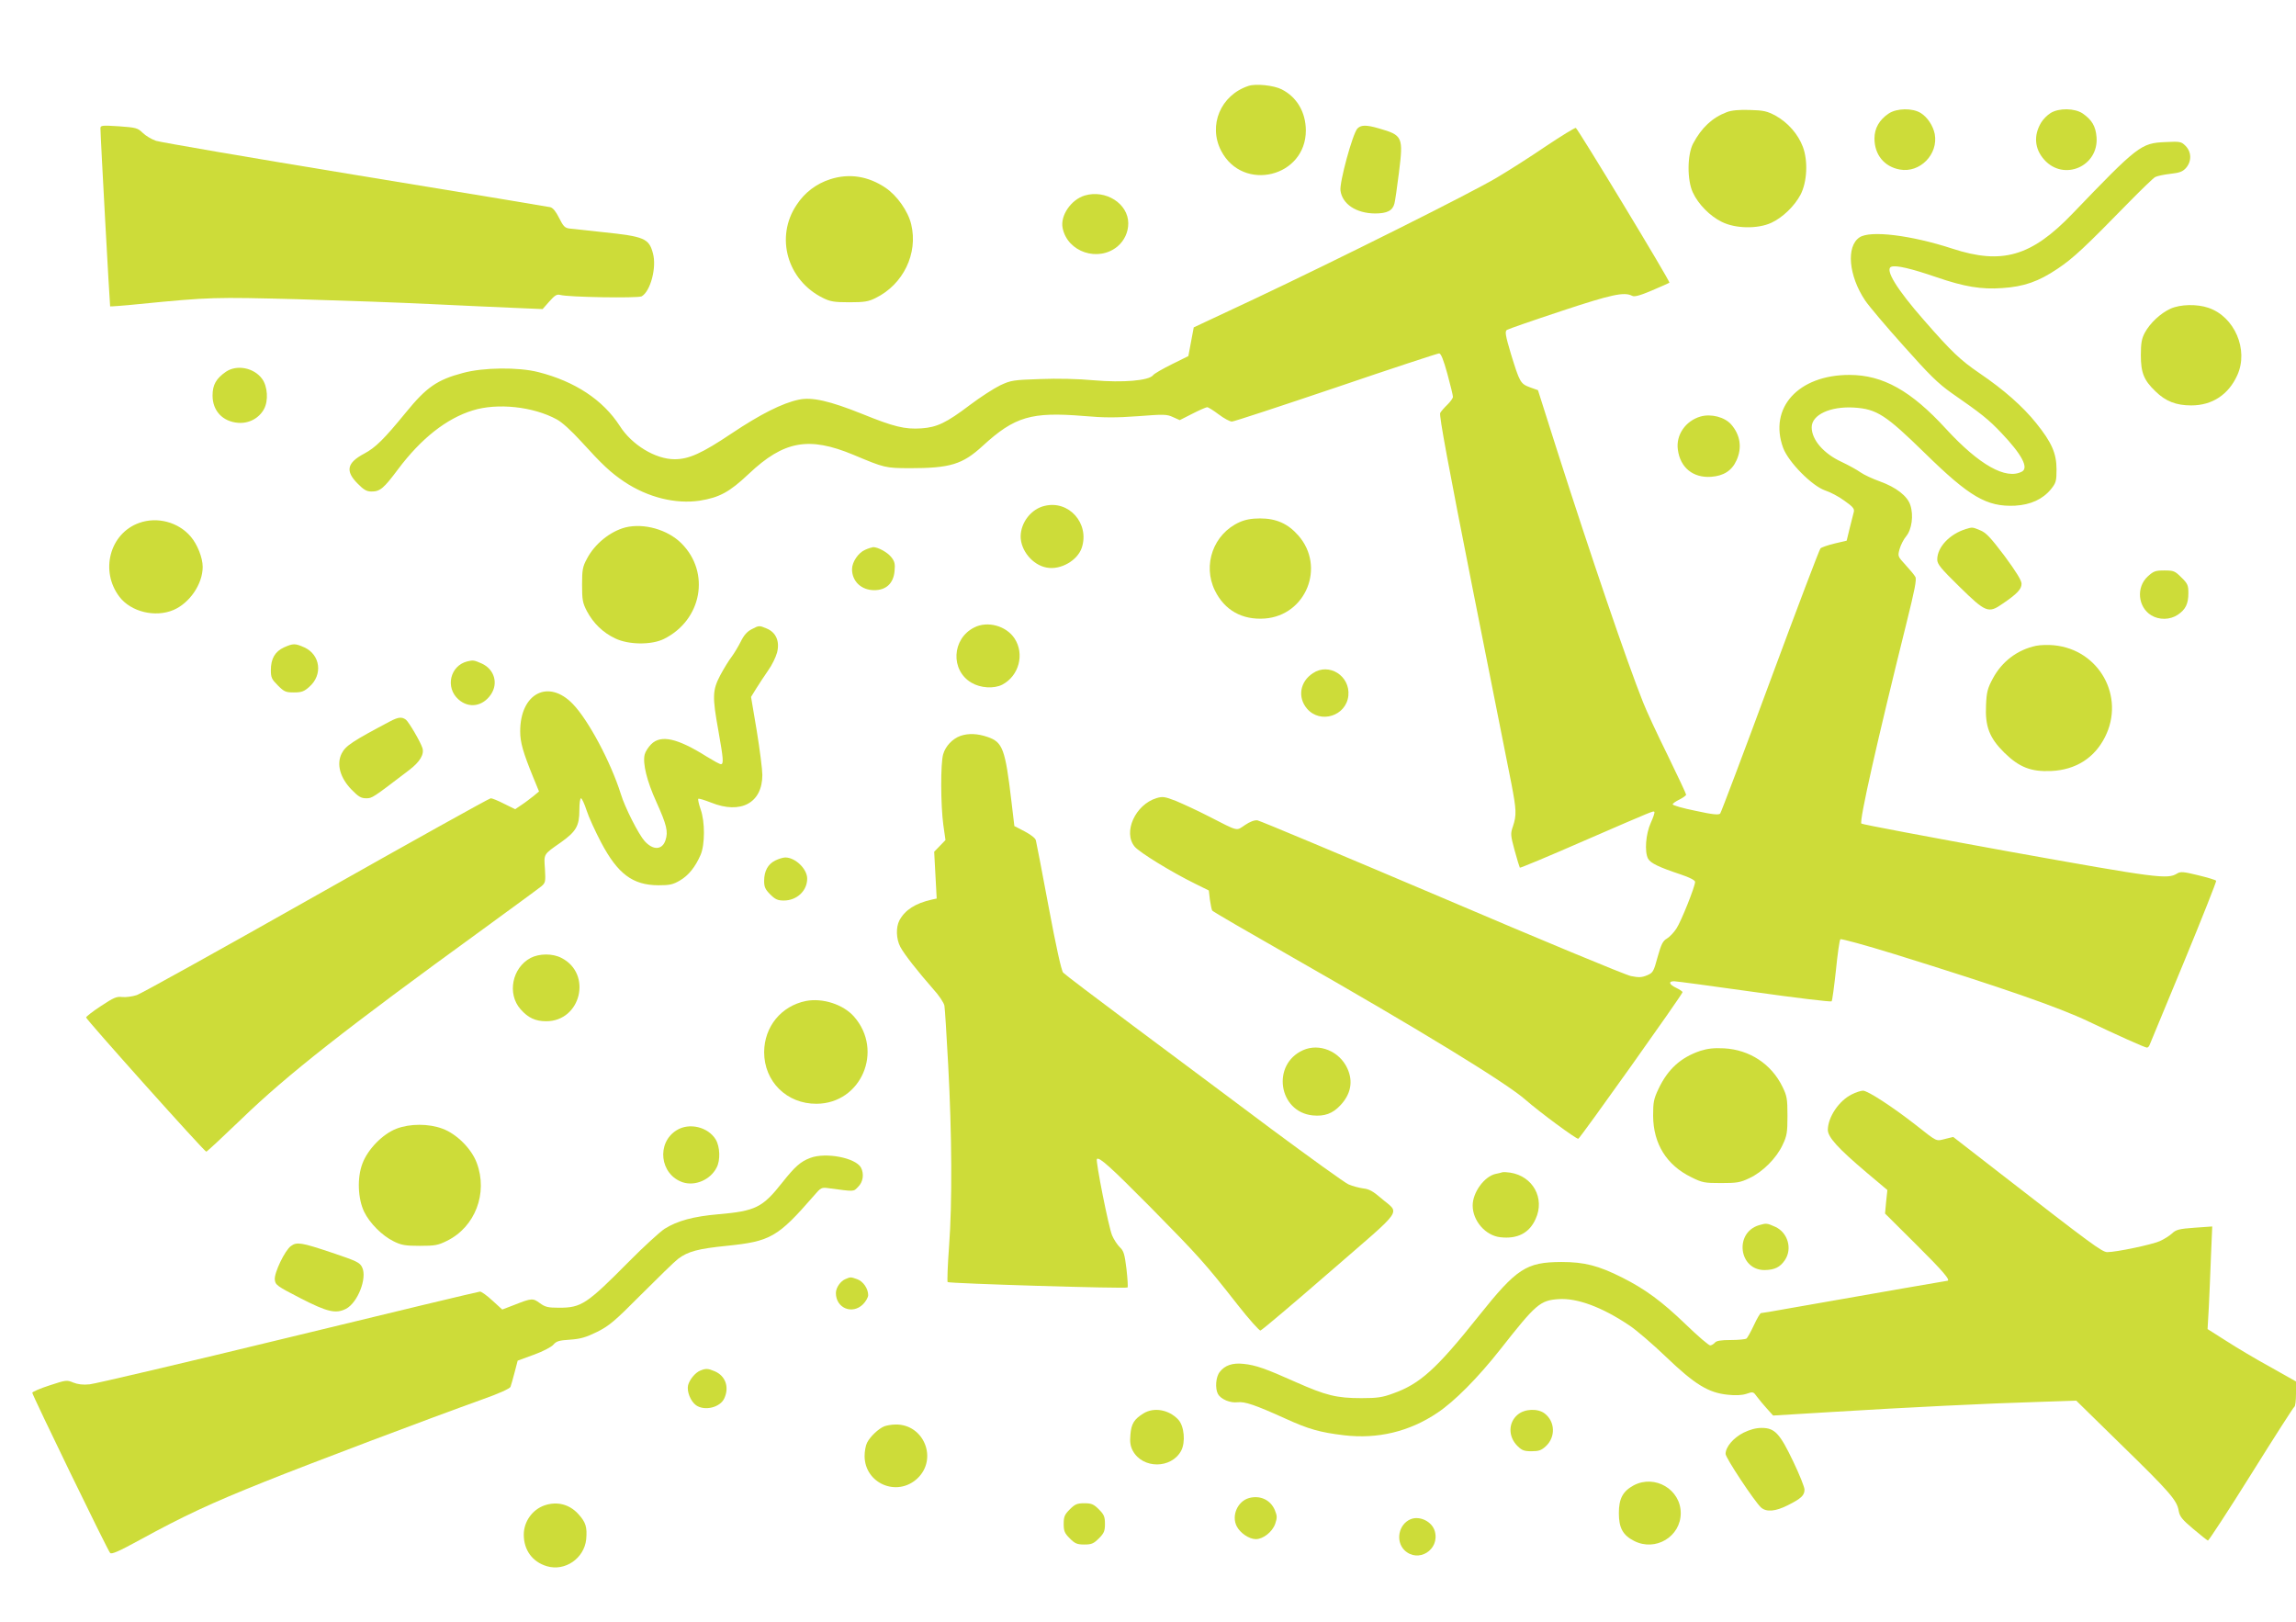 <?xml version="1.0" standalone="no"?>
<!DOCTYPE svg PUBLIC "-//W3C//DTD SVG 20010904//EN"
 "http://www.w3.org/TR/2001/REC-SVG-20010904/DTD/svg10.dtd">
<svg version="1.0" xmlns="http://www.w3.org/2000/svg"
 width="1280pt" height="904pt" viewBox="0 0 1280 904"
 preserveAspectRatio="xMidYMid meet">
<g transform="translate(0,904) scale(0.1,-0.1)"
fill="#cddc39" stroke="none">
<path d="M6960 8561 c-155 -51 -226 -220 -152 -362 121 -232 473 -147 472 115
-1 101 -50 185 -135 228 -43 22 -144 33 -185 19z"/>
<path d="M9627 8415 c-82 -31 -141 -87 -188 -175 -33 -63 -34 -203 -2 -272 30
-66 96 -133 162 -165 76 -38 200 -40 276 -5 63 29 129 93 163 157 37 72 42
188 13 266 -27 72 -84 136 -152 174 -47 25 -66 30 -144 32 -60 2 -102 -2 -128
-12z"/>
<path d="M10529 8407 c-52 -35 -79 -82 -79 -139 0 -90 54 -157 141 -173 112
-21 216 85 195 198 -9 46 -41 94 -78 117 -47 29 -134 27 -179 -3z"/>
<path d="M11432 8410 c-18 -11 -41 -34 -52 -52 -44 -72 -38 -148 17 -209 109
-121 304 -36 291 127 -5 61 -26 96 -78 132 -44 29 -131 31 -178 2z"/>
<path d="M560 8325 c0 -45 52 -990 54 -993 2 -1 75 4 162 13 396 39 420 39
883 27 245 -7 579 -19 741 -27 162 -8 369 -17 460 -21 l165 -7 38 43 c30 34
42 41 60 36 44 -13 432 -19 454 -8 49 27 85 161 63 240 -22 83 -48 94 -280
118 -85 9 -169 18 -185 20 -26 3 -35 13 -58 59 -18 36 -34 56 -49 60 -13 3
-502 84 -1088 180 -586 96 -1085 182 -1110 190 -24 8 -58 28 -75 45 -28 27
-37 29 -132 36 -94 6 -103 5 -103 -11z"/>
<path d="M7567 8323 c-27 -31 -100 -299 -94 -345 10 -76 88 -127 192 -128 69
0 99 16 109 56 4 15 15 92 25 172 25 199 21 208 -111 246 -72 21 -101 20 -121
-1z"/>
<path d="M8620 8226 c-85 -58 -209 -137 -275 -176 -144 -86 -891 -459 -1355
-678 l-335 -157 -15 -80 -15 -80 -93 -46 c-50 -25 -98 -52 -104 -61 -24 -30
-169 -42 -329 -28 -84 8 -206 11 -300 7 -150 -5 -163 -7 -223 -35 -35 -17
-111 -66 -168 -109 -132 -100 -184 -125 -272 -131 -92 -6 -153 9 -328 80 -182
73 -281 96 -355 80 -91 -19 -214 -81 -374 -188 -167 -112 -239 -144 -318 -144
-107 0 -239 80 -306 186 -93 144 -249 248 -455 300 -111 28 -306 26 -419 -5
-144 -38 -204 -80 -318 -220 -122 -149 -169 -196 -233 -230 -96 -51 -106 -97
-36 -167 34 -35 51 -44 77 -44 48 0 68 17 148 124 129 172 270 283 416 328
137 43 337 22 469 -50 30 -16 82 -64 135 -122 120 -132 165 -174 242 -226 131
-87 285 -125 420 -105 110 18 165 47 274 150 195 184 334 209 582 106 176 -74
179 -74 313 -75 227 0 296 21 408 124 179 164 271 191 564 167 113 -10 180
-10 303 -1 142 11 160 11 194 -5 l38 -17 71 36 c39 20 76 36 82 36 6 0 35 -18
64 -40 29 -22 62 -40 74 -40 11 0 272 86 580 190 308 105 567 190 575 190 10
0 24 -34 46 -114 17 -62 31 -120 31 -128 0 -8 -14 -27 -31 -44 -17 -16 -35
-37 -40 -46 -7 -13 46 -298 181 -980 105 -530 202 -1019 216 -1087 28 -146 29
-175 9 -236 -15 -43 -14 -50 9 -136 14 -51 27 -93 29 -96 3 -2 164 65 358 150
399 173 385 167 392 161 3 -3 -6 -30 -20 -61 -28 -61 -36 -161 -15 -200 14
-25 60 -47 180 -87 51 -17 82 -33 82 -42 0 -26 -78 -221 -104 -260 -14 -22
-38 -47 -53 -56 -23 -13 -32 -32 -52 -103 -22 -82 -26 -88 -59 -102 -29 -12
-46 -13 -90 -4 -30 6 -505 203 -1055 438 -551 234 -1013 428 -1027 430 -16 2
-41 -7 -69 -26 -51 -34 -32 -39 -206 50 -60 31 -141 68 -179 84 -62 24 -74 26
-108 16 -119 -36 -189 -191 -122 -271 28 -33 206 -142 336 -206 l77 -38 6 -51
c4 -29 10 -56 13 -61 4 -6 206 -123 450 -262 703 -401 1191 -699 1298 -794 74
-65 283 -220 293 -216 11 4 581 805 581 817 0 4 -16 15 -35 24 -40 19 -46 37
-12 37 12 0 213 -27 447 -60 233 -33 427 -56 431 -52 4 4 14 81 24 172 9 91
20 169 25 174 5 4 140 -33 302 -83 602 -187 916 -296 1085 -377 151 -72 311
-144 322 -144 5 0 11 6 14 13 3 6 89 214 191 461 102 247 183 452 181 456 -3
5 -48 18 -101 31 -81 20 -98 21 -116 10 -54 -34 -108 -27 -943 123 -445 81
-813 150 -818 155 -13 13 89 464 251 1116 46 185 58 244 50 259 -6 11 -31 41
-55 67 -43 47 -44 48 -33 88 6 22 22 54 37 72 31 37 42 116 23 173 -16 51 -80
100 -169 132 -42 15 -91 38 -109 51 -18 13 -65 39 -105 58 -100 46 -167 123
-167 193 0 70 104 118 236 110 127 -8 177 -41 394 -253 250 -245 346 -301 503
-294 88 5 155 36 201 92 28 35 31 45 31 110 0 90 -27 151 -114 259 -74 92
-179 185 -316 278 -107 73 -156 120 -309 295 -152 173 -220 284 -182 298 26
10 111 -10 251 -58 157 -54 251 -69 366 -61 122 8 203 36 310 108 88 59 150
117 404 377 66 67 129 128 140 134 11 6 49 14 85 18 52 6 68 12 87 33 32 37
31 89 -3 123 -24 24 -30 25 -113 21 -135 -6 -152 -19 -518 -400 -228 -237
-391 -285 -669 -194 -230 75 -457 103 -517 63 -76 -50 -61 -215 31 -352 20
-30 116 -144 214 -253 145 -163 193 -210 268 -263 166 -115 206 -147 278 -223
114 -120 153 -194 114 -215 -89 -47 -238 37 -423 238 -195 213 -352 301 -539
301 -285 0 -451 -184 -369 -407 30 -80 161 -212 234 -237 28 -9 76 -34 107
-57 47 -33 57 -45 53 -62 -3 -12 -13 -53 -23 -91 l-17 -70 -68 -16 c-37 -9
-72 -21 -78 -27 -6 -6 -132 -338 -280 -738 -148 -401 -274 -734 -279 -740 -8
-9 -41 -6 -137 15 -71 14 -128 31 -128 36 0 5 17 17 38 27 20 10 37 23 37 27
0 5 -47 105 -104 222 -58 117 -119 249 -136 293 -92 231 -290 813 -478 1400
l-108 340 -45 16 c-53 20 -57 28 -106 187 -31 104 -34 125 -22 133 8 5 143 52
300 104 284 94 353 109 398 86 12 -7 43 1 111 30 51 22 95 41 97 43 6 6 -511
859 -522 863 -6 1 -80 -44 -165 -101z"/>
<path d="M4629 8041 c-78 -25 -143 -74 -188 -143 -121 -180 -52 -421 147 -519
40 -20 62 -24 147 -24 85 0 107 4 147 24 154 76 237 248 198 410 -17 73 -79
161 -143 204 -96 65 -202 82 -308 48z"/>
<path d="M6047 7950 c-76 -23 -137 -112 -123 -181 27 -135 200 -192 307 -102
37 32 59 78 59 128 0 110 -126 190 -243 155z"/>
<path d="M12100 7319 c-55 -25 -114 -80 -143 -134 -17 -32 -22 -57 -22 -125 0
-98 17 -140 82 -202 56 -55 115 -78 199 -78 117 0 208 60 257 169 64 142 -16
326 -161 375 -64 22 -157 20 -212 -5z"/>
<path d="M1260 6968 c-55 -38 -75 -73 -75 -133 0 -85 56 -145 142 -152 60 -5
117 25 145 77 25 46 20 125 -10 167 -45 63 -141 82 -202 41z"/>
<path d="M9480 6718 c-83 -24 -138 -103 -126 -185 13 -100 85 -158 185 -151
70 5 116 34 142 92 32 70 21 142 -30 200 -36 41 -112 61 -171 44z"/>
<path d="M5824 6220 c-75 -17 -133 -92 -134 -170 0 -79 67 -160 145 -174 77
-15 172 39 196 111 44 135 -72 266 -207 233z"/>
<path d="M6910 6129 c-145 -65 -207 -238 -137 -381 54 -110 152 -165 278 -156
230 17 340 289 187 463 -58 66 -123 95 -213 95 -49 0 -84 -7 -115 -21z"/>
<path d="M776 6125 c-164 -58 -220 -268 -110 -412 64 -84 200 -117 302 -73 90
39 162 145 162 240 0 51 -30 126 -67 169 -69 81 -187 112 -287 76z"/>
<path d="M3487 6100 c-85 -22 -172 -92 -215 -175 -24 -44 -27 -62 -27 -145 0
-84 3 -101 27 -147 36 -68 90 -120 158 -152 75 -36 202 -37 271 -3 212 105
261 370 98 533 -77 77 -209 114 -312 89z"/>
<path d="M10960 6091 c-91 -28 -160 -101 -160 -170 0 -26 19 -49 123 -151 148
-145 162 -151 242 -95 81 55 105 81 105 111 0 18 -30 67 -95 155 -78 103 -103
130 -136 143 -43 18 -43 18 -79 7z"/>
<path d="M4823 5975 c-38 -16 -73 -68 -73 -108 0 -68 52 -117 124 -117 66 0
107 38 113 106 4 40 1 54 -18 78 -21 27 -74 56 -101 56 -7 -1 -28 -7 -45 -15z"/>
<path d="M11974 5827 c-66 -60 -56 -171 19 -217 44 -27 105 -26 148 3 43 29
59 60 59 121 0 43 -4 53 -39 87 -36 36 -43 39 -95 39 -50 0 -60 -4 -92 -33z"/>
<path d="M5431 5542 c-125 -63 -133 -239 -15 -308 51 -30 125 -34 171 -11 94
49 126 171 69 258 -47 71 -151 99 -225 61z"/>
<path d="M4190 5532 c-24 -12 -43 -33 -60 -68 -14 -28 -37 -66 -51 -85 -15
-19 -43 -65 -63 -102 -44 -84 -46 -118 -11 -311 28 -157 30 -186 14 -186 -7 0
-41 19 -77 41 -165 104 -257 125 -312 70 -16 -16 -32 -41 -36 -57 -12 -49 12
-148 65 -264 58 -129 67 -166 51 -214 -18 -55 -69 -57 -116 -5 -34 38 -110
187 -133 263 -56 178 -181 412 -267 501 -136 142 -294 61 -294 -152 0 -62 16
-117 73 -257 l32 -78 -30 -25 c-17 -13 -46 -36 -66 -49 l-37 -25 -61 30 c-33
17 -67 31 -75 31 -8 0 -446 -244 -972 -541 -527 -298 -977 -548 -1001 -556
-24 -8 -60 -13 -81 -11 -32 4 -48 -3 -119 -50 -46 -30 -83 -59 -83 -64 0 -11
659 -748 670 -748 4 0 91 81 194 180 256 248 582 504 1347 1059 167 122 315
230 328 241 22 19 23 26 19 96 -6 86 -10 79 90 149 84 60 102 91 102 180 0 36
4 65 9 65 5 0 19 -30 31 -67 12 -38 49 -118 81 -179 93 -176 176 -238 319
-239 64 0 82 4 121 27 48 28 86 76 115 143 24 56 25 184 0 253 -10 29 -16 56
-13 59 3 3 35 -7 71 -21 166 -67 286 -2 286 154 0 30 -14 141 -31 245 l-32
190 29 47 c16 26 46 71 66 100 21 29 43 74 50 100 16 62 -5 112 -57 134 -43
18 -43 18 -85 -4z"/>
<path d="M1583 5431 c-50 -23 -73 -63 -73 -127 0 -41 5 -51 39 -85 35 -35 44
-39 89 -39 43 0 57 5 86 31 77 67 62 179 -27 220 -52 23 -62 23 -114 0z"/>
<path d="M11351 5440 c-104 -22 -190 -87 -241 -182 -29 -54 -35 -75 -38 -148
-6 -120 19 -184 102 -266 83 -81 148 -107 261 -102 136 6 241 72 300 189 114
225 -32 488 -285 512 -30 3 -75 2 -99 -3z"/>
<path d="M2605 5353 c-96 -24 -124 -146 -49 -212 58 -52 136 -39 181 28 42 62
19 140 -51 172 -43 19 -48 20 -81 12z"/>
<path d="M7319 5287 c-72 -47 -86 -134 -33 -197 74 -87 219 -42 231 72 11 110
-108 186 -198 125z"/>
<path d="M2175 5019 c-210 -111 -248 -136 -270 -179 -30 -59 -10 -135 55 -202
38 -39 53 -48 81 -48 34 0 34 0 241 158 59 45 84 87 73 122 -11 35 -75 144
-92 158 -23 17 -42 15 -88 -9z"/>
<path d="M5355 4938 c-45 -16 -84 -57 -97 -103 -15 -51 -14 -283 1 -394 l12
-84 -32 -33 -31 -32 7 -131 7 -130 -28 -6 c-92 -21 -149 -58 -180 -116 -20
-39 -18 -103 5 -147 22 -42 98 -138 183 -235 33 -36 60 -77 63 -93 3 -16 12
-164 21 -329 21 -389 23 -771 5 -1012 -8 -106 -11 -196 -8 -200 9 -8 996 -38
1003 -30 3 3 0 49 -6 103 -10 83 -16 102 -37 121 -13 13 -33 42 -43 66 -19 43
-93 417 -85 426 13 13 76 -44 303 -273 263 -267 302 -310 482 -540 63 -80 121
-145 127 -143 7 1 181 148 387 327 425 369 391 319 284 412 -44 38 -67 50 -98
53 -22 3 -60 13 -83 23 -23 11 -216 150 -429 308 -212 159 -557 416 -766 572
-209 156 -387 291 -395 300 -10 11 -40 148 -81 367 -36 193 -68 359 -71 370
-2 12 -28 32 -62 50 l-58 30 -16 135 c-35 297 -49 333 -134 362 -56 19 -106
21 -150 6z"/>
<path d="M4322 4243 c-41 -20 -62 -59 -62 -114 0 -33 6 -47 34 -75 28 -28 42
-34 76 -34 72 0 130 54 130 122 0 54 -66 118 -122 118 -13 0 -38 -8 -56 -17z"/>
<path d="M2958 3700 c-103 -55 -132 -200 -56 -286 42 -48 83 -67 143 -67 194
0 258 265 85 353 -50 26 -123 25 -172 0z"/>
<path d="M4493 3460 c-138 -28 -232 -143 -233 -285 0 -164 126 -289 292 -288
249 1 376 296 209 486 -60 68 -175 105 -268 87z"/>
<path d="M7265 3186 c-178 -79 -138 -345 54 -364 65 -6 110 10 153 56 59 62
73 134 39 207 -44 95 -156 141 -246 101z"/>
<path d="M9479 3182 c-109 -37 -181 -102 -233 -212 -27 -57 -30 -75 -30 -150
1 -156 75 -275 212 -342 62 -31 74 -33 167 -33 88 0 107 3 157 27 74 34 152
112 186 186 24 50 27 69 27 162 0 95 -3 111 -28 162 -62 127 -183 206 -325
214 -57 3 -91 -1 -133 -14z"/>
<path d="M10323 2939 c-71 -35 -132 -126 -133 -197 0 -41 56 -103 218 -240
l114 -96 -7 -65 -6 -66 175 -174 c151 -150 194 -201 171 -201 -4 0 -355 -61
-890 -155 -76 -14 -143 -25 -148 -25 -4 0 -22 -30 -39 -67 -18 -38 -36 -71
-42 -75 -6 -4 -45 -8 -87 -8 -56 0 -80 -4 -89 -15 -7 -8 -19 -15 -26 -15 -8 0
-70 53 -137 118 -132 127 -224 195 -353 260 -133 67 -212 87 -339 87 -197 -1
-249 -35 -462 -302 -235 -295 -327 -378 -477 -431 -59 -22 -89 -26 -176 -26
-139 0 -198 15 -365 89 -170 76 -224 95 -292 102 -61 7 -105 -8 -133 -45 -22
-27 -27 -91 -10 -123 16 -29 68 -51 109 -46 41 5 99 -15 267 -91 129 -59 193
-77 327 -93 187 -22 364 20 520 125 96 64 226 195 352 355 198 252 221 272
324 279 103 7 242 -44 395 -147 38 -25 131 -105 205 -176 160 -153 235 -199
343 -210 44 -5 79 -3 104 5 37 13 39 12 59 -16 11 -15 36 -45 55 -66 l35 -39
330 20 c407 25 872 48 1150 56 l210 7 248 -243 c273 -266 314 -313 323 -371 6
-32 18 -48 81 -101 40 -34 77 -63 82 -65 4 -1 113 165 241 370 128 205 237
375 241 376 5 2 9 35 9 72 l0 69 -142 80 c-79 43 -190 109 -247 146 l-104 66
7 122 c3 67 9 196 12 286 l7 164 -99 -7 c-85 -6 -103 -11 -124 -31 -14 -13
-45 -33 -70 -44 -46 -20 -242 -61 -292 -61 -29 0 -91 46 -596 438 l-263 204
-45 -11 c-52 -13 -41 -19 -164 78 -128 100 -267 191 -294 191 -11 0 -40 -9
-63 -21z"/>
<path d="M2210 2748 c-77 -30 -159 -114 -189 -193 -31 -80 -26 -197 9 -270 31
-64 101 -134 165 -165 42 -21 64 -25 145 -25 84 0 102 3 152 28 157 77 229
266 166 434 -29 79 -112 162 -191 191 -77 29 -181 29 -257 0z"/>
<path d="M3773 2740 c-115 -70 -95 -248 34 -291 69 -22 153 14 188 82 22 41
19 117 -5 157 -43 70 -147 95 -217 52z"/>
<path d="M4517 2585 c-54 -20 -86 -49 -155 -136 -111 -141 -150 -160 -358
-178 -138 -12 -227 -36 -299 -81 -27 -18 -117 -100 -200 -184 -234 -236 -264
-256 -388 -256 -63 0 -78 4 -108 26 -38 28 -45 28 -141 -10 l-68 -26 -55 50
c-30 28 -61 50 -69 50 -7 0 -488 -115 -1067 -256 -580 -141 -1079 -258 -1109
-261 -38 -4 -67 0 -92 10 -35 15 -41 14 -132 -16 -53 -17 -96 -36 -96 -41 0
-13 420 -879 434 -893 8 -9 49 9 166 73 245 134 395 204 690 322 264 106 913
351 1222 462 88 31 150 59 154 69 3 9 14 45 23 81 l17 65 90 33 c50 18 98 43
109 56 17 20 32 24 93 28 58 4 89 13 150 43 68 34 97 58 247 209 94 94 186
184 206 199 55 41 111 56 270 72 245 25 285 48 486 279 40 47 43 48 85 42 144
-19 135 -20 162 8 28 27 34 72 16 107 -30 55 -197 87 -283 54z"/>
<path d="M8375 2505 c-5 -2 -22 -6 -37 -9 -63 -14 -128 -103 -128 -176 0 -86
72 -168 154 -177 95 -11 162 23 197 102 53 115 -15 238 -141 258 -19 3 -39 4
-45 2z"/>
<path d="M9806 2210 c-139 -42 -112 -251 32 -250 56 1 86 16 113 56 42 63 16
153 -54 185 -47 21 -50 21 -91 9z"/>
<path d="M1622 2094 c-33 -23 -94 -149 -90 -187 3 -30 11 -36 143 -104 150
-77 197 -88 254 -59 65 34 119 171 90 231 -13 27 -29 35 -169 82 -170 57 -195
61 -228 37z"/>
<path d="M4714 1910 c-28 -11 -54 -48 -54 -78 0 -84 91 -122 151 -63 16 16 29
39 29 51 0 37 -28 77 -61 89 -37 13 -37 13 -65 1z"/>
<path d="M3905 1400 c-29 -11 -61 -51 -69 -82 -8 -35 14 -90 45 -112 48 -33
134 -12 157 39 29 63 6 126 -54 151 -37 16 -50 16 -79 4z"/>
<path d="M6375 1161 c-52 -32 -68 -57 -73 -118 -4 -42 0 -65 13 -90 55 -102
215 -102 270 0 25 48 17 137 -16 173 -52 56 -136 71 -194 35z"/>
<path d="M8461 1154 c-53 -44 -54 -123 -1 -175 24 -24 37 -29 78 -29 41 0 55
5 80 28 55 51 52 137 -6 182 -38 30 -112 27 -151 -6z"/>
<path d="M4930 1089 c-32 -13 -78 -56 -96 -91 -8 -15 -14 -49 -14 -75 1 -153
181 -230 294 -125 116 109 37 304 -122 301 -20 0 -48 -5 -62 -10z"/>
<path d="M9719 1053 c-56 -29 -99 -79 -99 -118 0 -22 161 -265 198 -299 30
-26 80 -22 149 13 74 37 93 55 93 87 0 14 -28 84 -63 157 -75 157 -103 187
-176 187 -32 0 -65 -9 -102 -27z"/>
<path d="M9108 760 c-61 -33 -83 -74 -83 -155 0 -82 22 -123 85 -155 119 -61
260 24 260 155 0 132 -144 217 -262 155z"/>
<path d="M6963 689 c-64 -18 -99 -99 -68 -158 19 -37 69 -71 106 -71 41 0 92
40 108 85 12 35 11 45 -2 77 -24 57 -82 84 -144 67z"/>
<path d="M3035 648 c-68 -24 -115 -91 -115 -163 0 -86 48 -152 129 -176 101
-30 208 44 219 150 6 68 -2 95 -44 141 -50 55 -119 72 -189 48z"/>
<path d="M5964 626 c-29 -29 -34 -41 -34 -81 0 -40 5 -52 34 -81 29 -29 41
-34 81 -34 40 0 52 5 81 34 29 29 34 41 34 81 0 40 -5 52 -34 81 -29 29 -41
34 -81 34 -40 0 -52 -5 -81 -34z"/>
<path d="M7864 571 c-67 -28 -85 -121 -35 -172 76 -75 199 1 170 105 -15 54
-84 88 -135 67z"/>
</g>
</svg>

